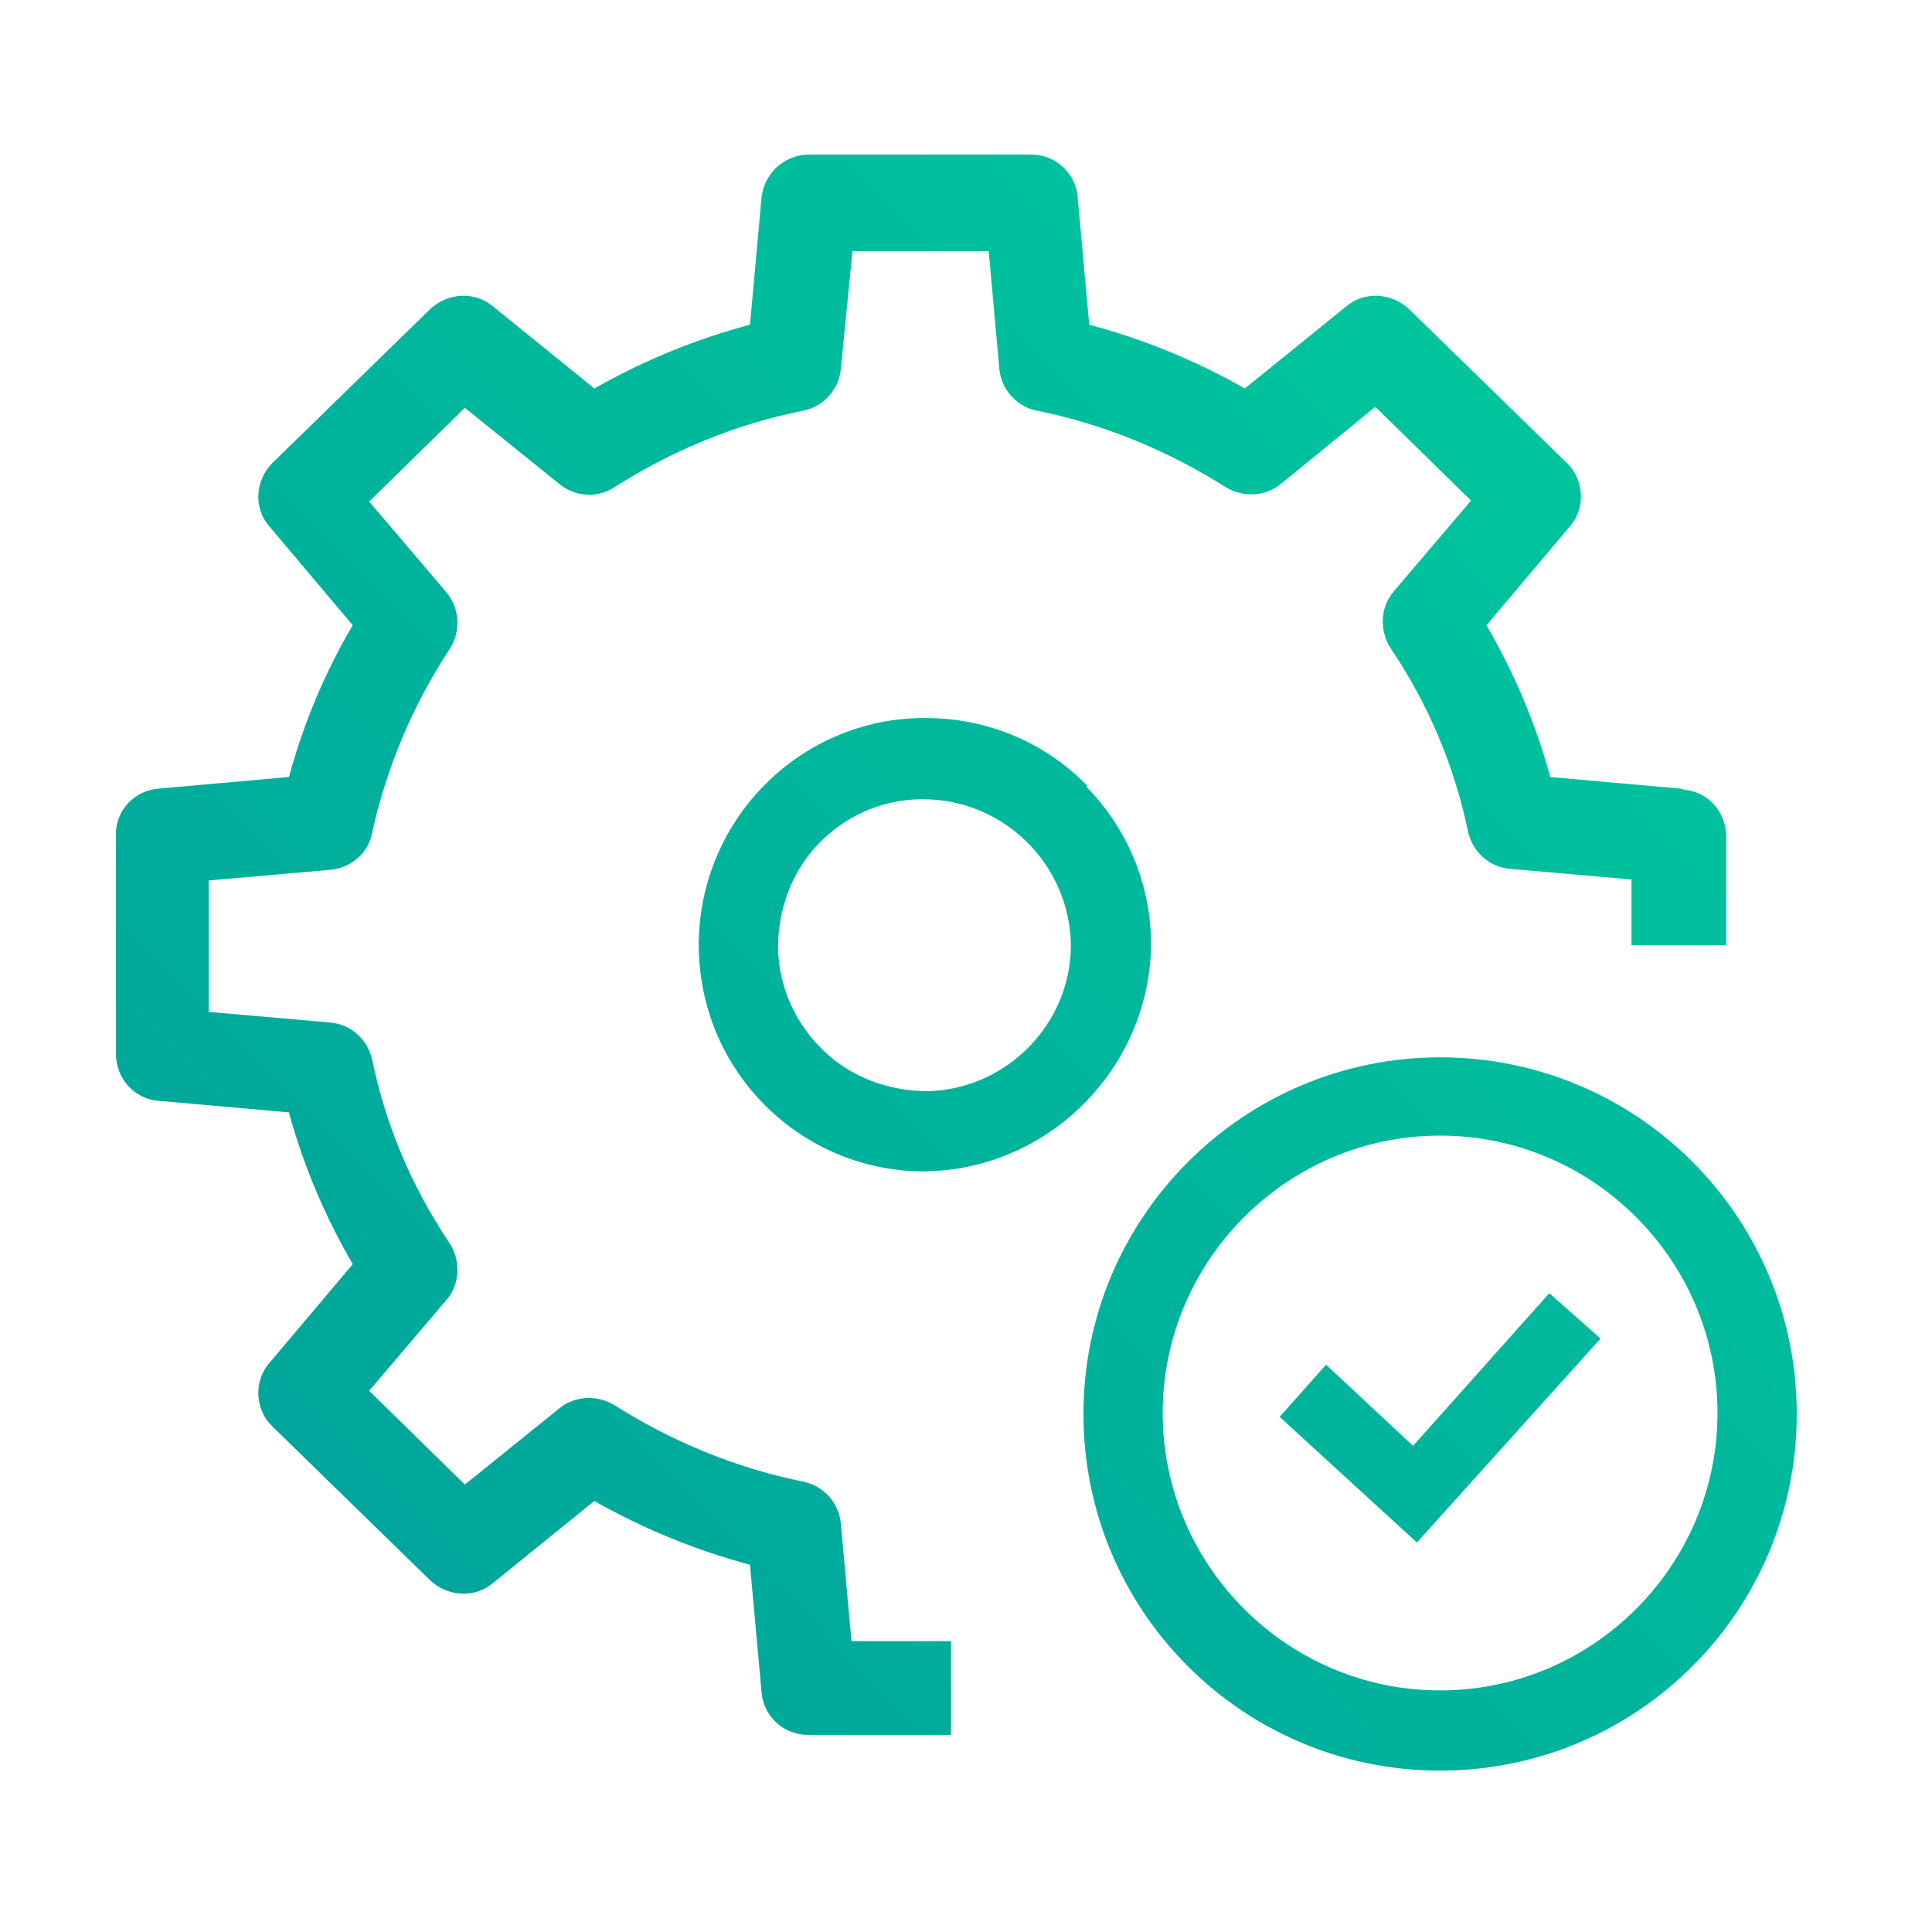 <svg width="100" height="100" viewBox="0 0 100 100" fill="none" xmlns="http://www.w3.org/2000/svg">
<g clip-path="url(#clip0_15_97)">
<path d="M86.996 40.819L80.243 40.218C79.492 37.467 78.391 34.865 76.941 32.364L81.243 27.261C82.094 26.311 81.993 24.81 81.093 23.959L72.938 16.005C72.038 15.154 70.637 15.054 69.686 15.854L64.433 20.107C61.882 18.656 59.18 17.555 56.379 16.805L55.778 10.201C55.678 8.951 54.628 8 53.377 8H41.87C40.62 8 39.569 8.951 39.419 10.201L38.819 16.805C36.017 17.555 33.316 18.656 30.764 20.107L25.511 15.854C24.561 15.054 23.16 15.154 22.259 16.005L14.104 23.959C13.204 24.86 13.104 26.311 13.954 27.261L18.257 32.364C16.806 34.815 15.705 37.467 14.955 40.218L8.201 40.819C6.95 40.919 5.95 41.969 6 43.27V54.527C6 55.828 6.95 56.878 8.201 56.978L14.955 57.578C15.705 60.33 16.806 62.932 18.257 65.433L13.954 70.536C13.104 71.487 13.204 72.987 14.104 73.838L22.259 81.792C23.16 82.643 24.561 82.743 25.511 81.942L30.764 77.69C33.316 79.141 36.017 80.242 38.819 80.992L39.419 87.596C39.519 88.847 40.57 89.797 41.82 89.797H49.225V84.944H44.072L43.521 78.841C43.421 77.79 42.621 76.89 41.57 76.689C38.118 75.989 34.816 74.638 31.815 72.737C30.914 72.187 29.764 72.237 28.963 72.887L24.06 76.84L19.107 71.987L23.11 67.284C23.81 66.484 23.86 65.233 23.26 64.332C21.309 61.431 19.958 58.229 19.258 54.827C19.007 53.776 18.157 53.026 17.106 52.926L10.803 52.376V45.572L17.106 45.021C18.157 44.921 19.057 44.171 19.258 43.12C20.008 39.718 21.359 36.516 23.26 33.615C23.86 32.714 23.81 31.514 23.11 30.663L19.107 25.96L24.06 21.108L28.963 25.06C29.764 25.71 30.914 25.81 31.815 25.21C34.816 23.309 38.068 21.958 41.57 21.258C42.621 21.058 43.421 20.157 43.521 19.106L44.122 13.003H51.176L51.726 19.106C51.826 20.157 52.627 21.058 53.677 21.258C57.129 21.958 60.431 23.309 63.433 25.21C64.333 25.76 65.484 25.71 66.284 25.06L71.187 21.058L76.14 25.91L72.138 30.613C71.437 31.413 71.387 32.664 71.988 33.565C73.939 36.466 75.29 39.668 75.99 43.07C76.24 44.121 77.091 44.871 78.141 44.971L84.445 45.522V48.923H89.348V43.32C89.348 42.02 88.397 40.969 87.147 40.869L86.996 40.819Z" fill="url(#paint0_linear_15_97)"/>
<path d="M74.539 54.727C64.383 54.727 56.079 62.982 56.079 73.188C56.079 83.393 64.333 91.648 74.539 91.648C84.745 91.648 93 83.393 93 73.188C93 62.982 84.745 54.727 74.539 54.727ZM74.539 58.779C82.444 58.779 88.897 65.233 88.897 73.137C88.897 81.042 82.444 87.496 74.539 87.496C66.635 87.496 60.181 81.042 60.181 73.137C60.181 65.233 66.635 58.779 74.539 58.779Z" fill="url(#paint1_linear_15_97)"/>
<path d="M80.192 66.934L73.138 74.838L68.636 70.636L66.234 73.338L73.338 79.841L82.844 69.285L80.192 66.934Z" fill="url(#paint2_linear_15_97)"/>
<path d="M56.279 40.669C54.128 38.468 51.226 37.217 48.124 37.167C41.671 37.017 36.318 42.17 36.168 48.673C36.118 51.825 37.268 54.777 39.419 57.028C41.571 59.279 44.522 60.58 47.624 60.63H47.724C54.178 60.63 59.481 55.377 59.581 48.923C59.581 45.822 58.38 42.92 56.229 40.719L56.279 40.669ZM47.674 41.369H47.774C51.977 41.369 55.379 44.771 55.429 48.923C55.429 52.976 52.127 56.378 48.024 56.478C46.023 56.478 44.072 55.778 42.621 54.377C41.17 52.976 40.32 51.125 40.27 49.074C40.27 47.072 40.97 45.121 42.371 43.67C43.772 42.22 45.623 41.419 47.574 41.369H47.674Z" fill="url(#paint3_linear_15_97)"/>
</g>
<defs>
<linearGradient id="paint0_linear_15_97" x1="93.82" y1="-4.987" x2="-8.373" y2="96.731" gradientUnits="userSpaceOnUse">
<stop stop-color="#00CF9E"/>
<stop offset="1" stop-color="#009A9A"/>
</linearGradient>
<linearGradient id="paint1_linear_15_97" x1="123.317" y1="24.65" x2="21.119" y2="126.368" gradientUnits="userSpaceOnUse">
<stop stop-color="#00CF9E"/>
<stop offset="1" stop-color="#009A9A"/>
</linearGradient>
<linearGradient id="paint2_linear_15_97" x1="122.572" y1="23.899" x2="20.373" y2="125.618" gradientUnits="userSpaceOnUse">
<stop stop-color="#00CF9E"/>
<stop offset="1" stop-color="#009A9A"/>
</linearGradient>
<linearGradient id="paint3_linear_15_97" x1="97.873" y1="-0.92" x2="-4.326" y2="100.803" gradientUnits="userSpaceOnUse">
<stop stop-color="#00CF9E"/>
<stop offset="1" stop-color="#009A9A"/>
</linearGradient>
<clipPath id="clip0_15_97">
<rect width="87" height="83.648" fill="white" transform="translate(6 8)"/>
</clipPath>
</defs>
</svg>
